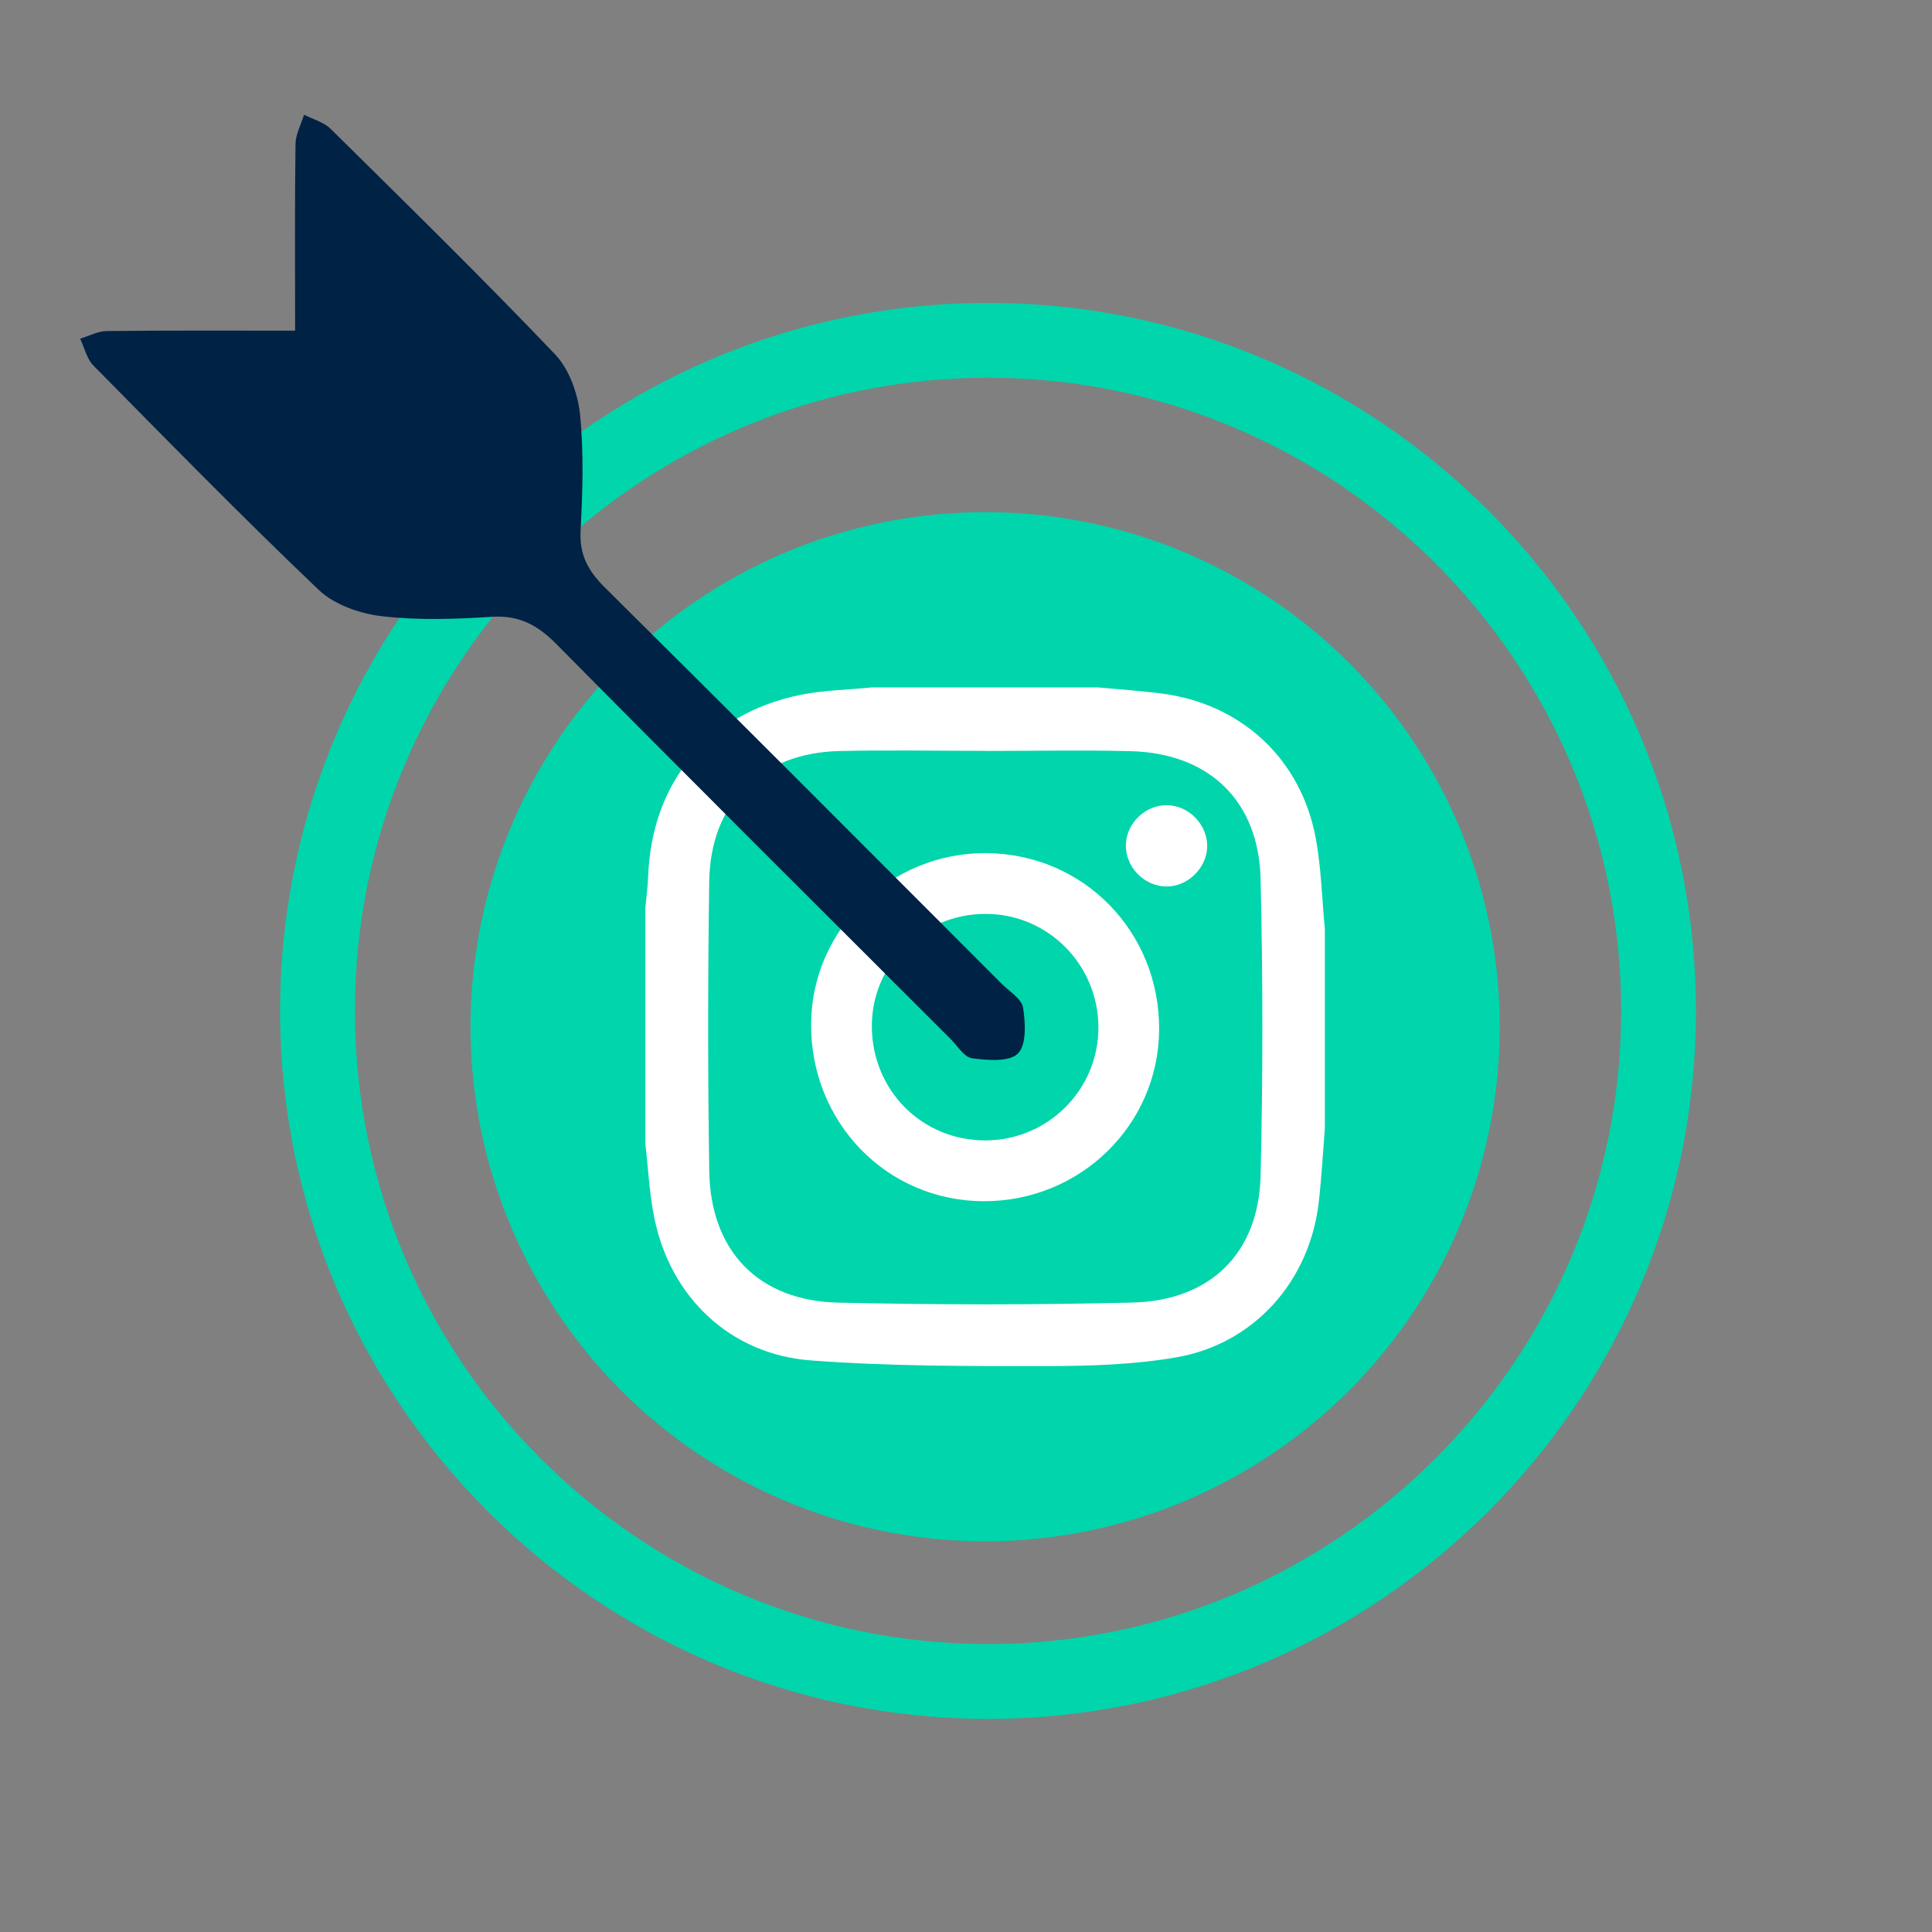 <?xml version="1.0" encoding="utf-8"?>
<!-- Generator: Adobe Illustrator 16.0.0, SVG Export Plug-In . SVG Version: 6.00 Build 0)  -->
<!DOCTYPE svg PUBLIC "-//W3C//DTD SVG 1.1//EN" "http://www.w3.org/Graphics/SVG/1.1/DTD/svg11.dtd">
<svg version="1.1" id="Layer_1" xmlns="http://www.w3.org/2000/svg" xmlns:xlink="http://www.w3.org/1999/xlink" x="0px" y="0px"
	 width="65px" height="65px" viewBox="0 0 65 65" enable-background="new 0 0 65 65" xml:space="preserve">
<rect x="0" y="0" width="65" height="65" fill="#808080" stroke="none"/>
<title>img-social-media-marketing</title>
<path fill="#00D5AB" d="M33.242,57.83c-13.134,0-23.819-10.686-23.819-23.819c0-13.134,10.686-23.82,23.819-23.82
	c13.133,0,23.817,10.686,23.817,23.82C57.06,47.145,46.375,57.83,33.242,57.83z M33.242,12.709
	c-11.745,0-21.301,9.556-21.301,21.301c0,11.746,9.556,21.302,21.301,21.302c11.744,0,21.3-9.556,21.3-21.302
	C54.542,22.265,44.986,12.709,33.242,12.709z"/>
<circle fill="#00D5AB" cx="33.144" cy="34.543" r="17.313"/>
<g>
	<path fill="#FFFFFF" d="M44.574,31.256c0,2.235,0,4.47,0,6.707c-0.066,0.822-0.111,1.648-0.205,2.474
		c-0.301,2.652-2.156,4.767-4.783,5.228c-1.439,0.249-2.928,0.295-4.393,0.295c-2.638,0.003-5.283,0.008-7.912-0.19
		c-2.716-0.204-4.726-2.128-5.266-4.792c-0.169-0.819-0.206-1.668-0.303-2.506c0-2.641,0-5.284,0-7.926
		c0.032-0.35,0.082-0.701,0.094-1.055c0.117-3.174,2.021-5.48,5.115-6.111c0.788-0.16,1.606-0.172,2.41-0.252
		c2.543,0,5.082,0,7.623,0c0.705,0.066,1.408,0.114,2.111,0.202c2.689,0.34,4.703,2.193,5.201,4.866
		C44.453,29.198,44.475,30.234,44.574,31.256z M33.156,25.265c0-0.003,0.002-0.003,0.002-0.003c-1.641,0-3.283-0.033-4.923,0.006
		c-2.646,0.067-4.337,1.741-4.374,4.393c-0.047,3.248-0.049,6.494,0.001,9.741c0.04,2.687,1.658,4.364,4.342,4.424
		c3.296,0.075,6.597,0.077,9.892-0.002c2.641-0.065,4.258-1.675,4.316-4.287c0.078-3.313,0.078-6.628,0-9.943
		c-0.055-2.655-1.738-4.258-4.383-4.322C36.404,25.231,34.779,25.265,33.156,25.265z"/>
	<path fill="#FFFFFF" d="M33.174,28.702c3.279,0.02,5.848,2.645,5.824,5.95c-0.025,3.205-2.662,5.774-5.914,5.762
		c-3.257-0.016-5.82-2.656-5.795-5.977C27.312,31.261,29.958,28.685,33.174,28.702z M33.158,30.747c-2.12,0-3.828,1.688-3.826,3.778
		c0.003,2.153,1.683,3.845,3.818,3.843c2.105-0.003,3.807-1.704,3.805-3.805C36.947,32.451,35.256,30.747,33.158,30.747z"/>
	<path fill="#FFFFFF" d="M40.615,28.485c-0.016,0.725-0.664,1.354-1.385,1.339c-0.752-0.012-1.379-0.671-1.35-1.42
		c0.025-0.73,0.678-1.337,1.404-1.314C40.016,27.113,40.627,27.756,40.615,28.485z"/>
</g>
<path fill-rule="evenodd" clip-rule="evenodd" fill="#002244" d="M9.929,11.125c0-2.216-0.015-4.249,0.013-6.284
	c0.005-0.328,0.188-0.654,0.287-0.982c0.304,0.156,0.666,0.25,0.897,0.478c2.536,2.506,5.086,5.002,7.546,7.582
	c0.475,0.497,0.768,1.315,0.842,2.015c0.13,1.297,0.088,2.619,0.019,3.925c-0.044,0.808,0.256,1.348,0.81,1.899
	c4.471,4.433,8.915,8.893,13.363,13.345c0.258,0.256,0.666,0.502,0.715,0.799c0.078,0.513,0.121,1.251-0.176,1.544
	c-0.287,0.289-1.02,0.226-1.537,0.159c-0.266-0.033-0.487-0.411-0.719-0.642c-4.429-4.425-8.864-8.838-13.265-13.289
	c-0.635-0.643-1.255-0.982-2.179-0.922c-1.231,0.079-2.485,0.123-3.707-0.021c-0.737-0.087-1.593-0.389-2.115-0.885
	c-2.581-2.459-5.075-5.01-7.58-7.548c-0.225-0.227-0.301-0.6-0.447-0.903c0.298-0.091,0.596-0.254,0.896-0.257
	C5.657,11.114,7.724,11.125,9.929,11.125z"/>
</svg>
